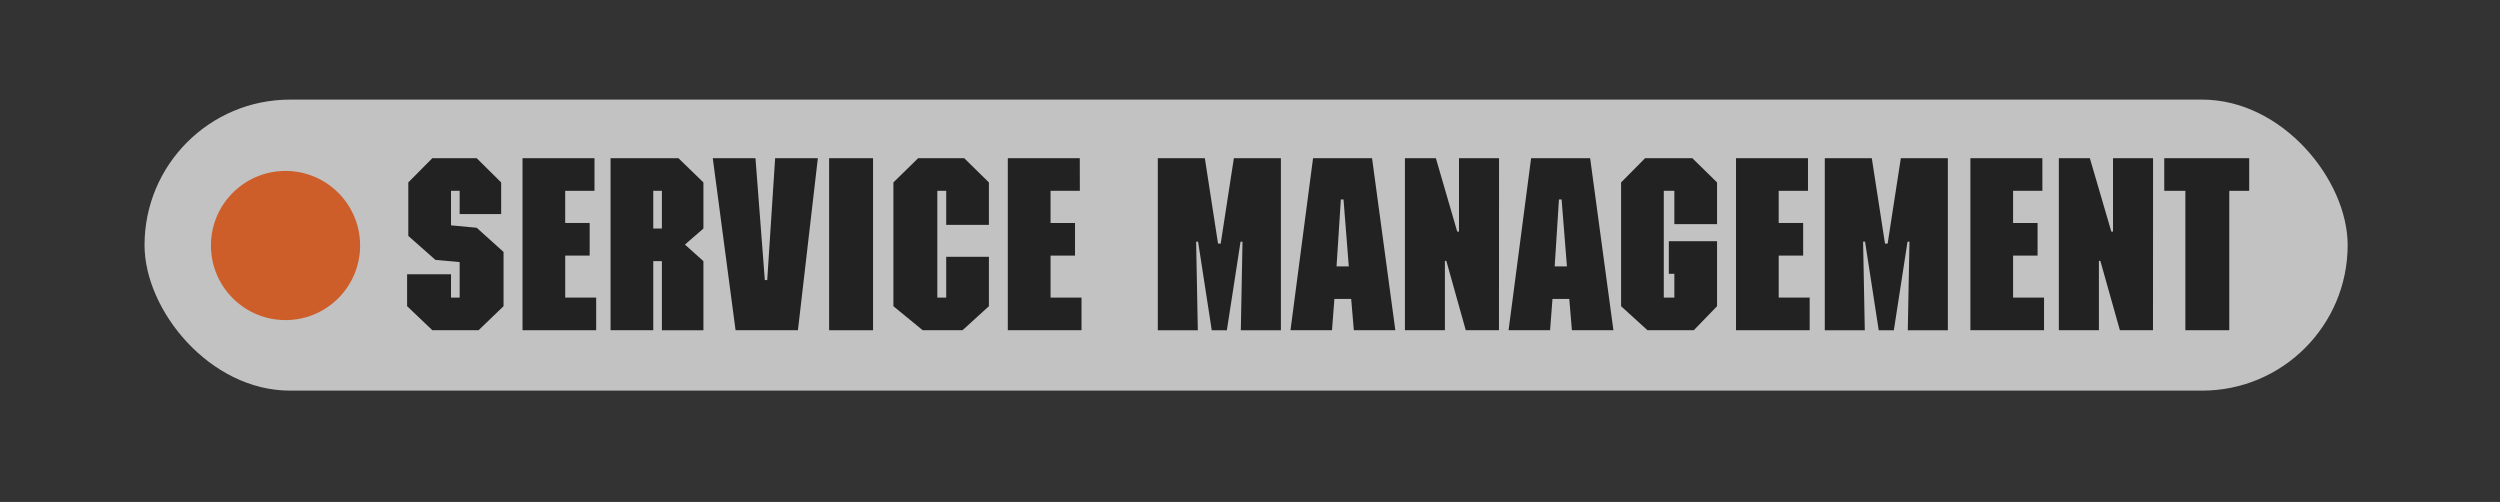 <svg id="Layer_1" data-name="Layer 1" xmlns="http://www.w3.org/2000/svg" viewBox="0 0 1280 257"><rect x="0" y="0" width="1280" height="257" fill="#333333" stroke="none"/><defs><style>.cls-1{opacity:0.7;}.cls-2{fill:#fff;}.cls-3{fill:#222;}.cls-4{fill:#cd5e29;}</style></defs><g class="cls-1"><rect class="cls-2" x="74" y="51" width="1128" height="149" rx="74.5"/></g><path class="cls-3" d="M256.59,109.61H235.34V97.7h-4.42v17.68l13.14,1.23L257.82,129v27.76l-12.77,12.29H221.34l-12.9-12.29V140.44h22.48v11.92h4.42V134.18l-12.4-1.11-13.89-12.28V93.4L221.34,81h22.72L256.59,93.4Z"/><path class="cls-3" d="M304.38,97.7h-15v16.46h12.53v16.7H289.39v21.5h15.85v16.71H267.53V81h36.85Z"/><path class="cls-3" d="M360.15,117l-9.46,8.23,9.46,8.48v35.38H338.89V133.69h-4.42v35.38H312.61V81h34.76L360.15,93.4ZM338.89,97.7h-4.42V117h4.42Z"/><path class="cls-3" d="M408.54,169.07H376.61L364.94,81H386.8l4.79,62.4h1.23L396.87,81h21.87Z"/><path class="cls-3" d="M447,81v88.08H424.51V81Z"/><path class="cls-3" d="M506.32,115.14H484.46V97.7h-4.55v54.66h4.55V131.48h21.86v25.3l-13.51,12.29H472.42l-15-12.29V93.4L470.08,81h23.59L506.32,93.4Z"/><path class="cls-3" d="M552.88,97.7h-15v16.46h12.53v16.7H537.89v21.5h15.85v16.71H516V81h36.85Z"/><path class="cls-3" d="M655.82,81v88.08H635.3l.86-45.33h-1l-7,45.33h-7.74l-7-45.33h-1l.86,45.33H592.8V81h24.08l6.75,43.73H625L631.74,81Z"/><path class="cls-3" d="M714.41,169.07H693.16l-1.35-16h-8.6l-1.23,16H660.73L672.28,81h30.21Zm-26.53-66.95h-1.36l-2.21,34.27h6.27Z"/><path class="cls-3" d="M767.47,169.07h-17l-9.95-35.51h-.73v35.51H719.32V81h15.85l10.93,37.59H747V81h20.51Z"/><path class="cls-3" d="M826.07,169.07H804.82l-1.35-16h-8.6l-1.23,16H772.39L783.93,81h30.22Zm-26.53-66.95h-1.36L796,136.39h6.27Z"/><path class="cls-3" d="M879.13,114.77H857.27V97.7h-5.41v54.66h5.41V140.2h-2.83V123.49h24.69v33.29l-11.91,12.29H843.51L830,156.78V93.4L842.28,81h24.2L879.13,93.4Z"/><path class="cls-3" d="M925.69,97.7h-15v16.46h12.53v16.7H910.7v21.5h15.85v16.71H888.84V81h36.85Z"/><path class="cls-3" d="M997.3,81v88.08H976.79l.86-45.33h-1l-7,45.33h-7.74l-7-45.33h-1l.86,45.33H934.29V81h24.07l6.76,43.73h1.35L973.23,81Z"/><path class="cls-3" d="M1045.7,97.7h-15v16.46h12.54v16.7h-12.54v21.5h15.85v16.71h-37.71V81h36.85Z"/><path class="cls-3" d="M1102.33,169.07h-16.95l-10-35.51h-.74v35.51h-20.51V81H1070L1081,118.58h.86V81h20.51Z"/><path class="cls-3" d="M1151.59,97.7h-10.2v71.37h-22.48V97.7H1108.1V81h43.49Z"/><circle class="cls-4" cx="146.19" cy="125.7" r="38.19"/></svg>